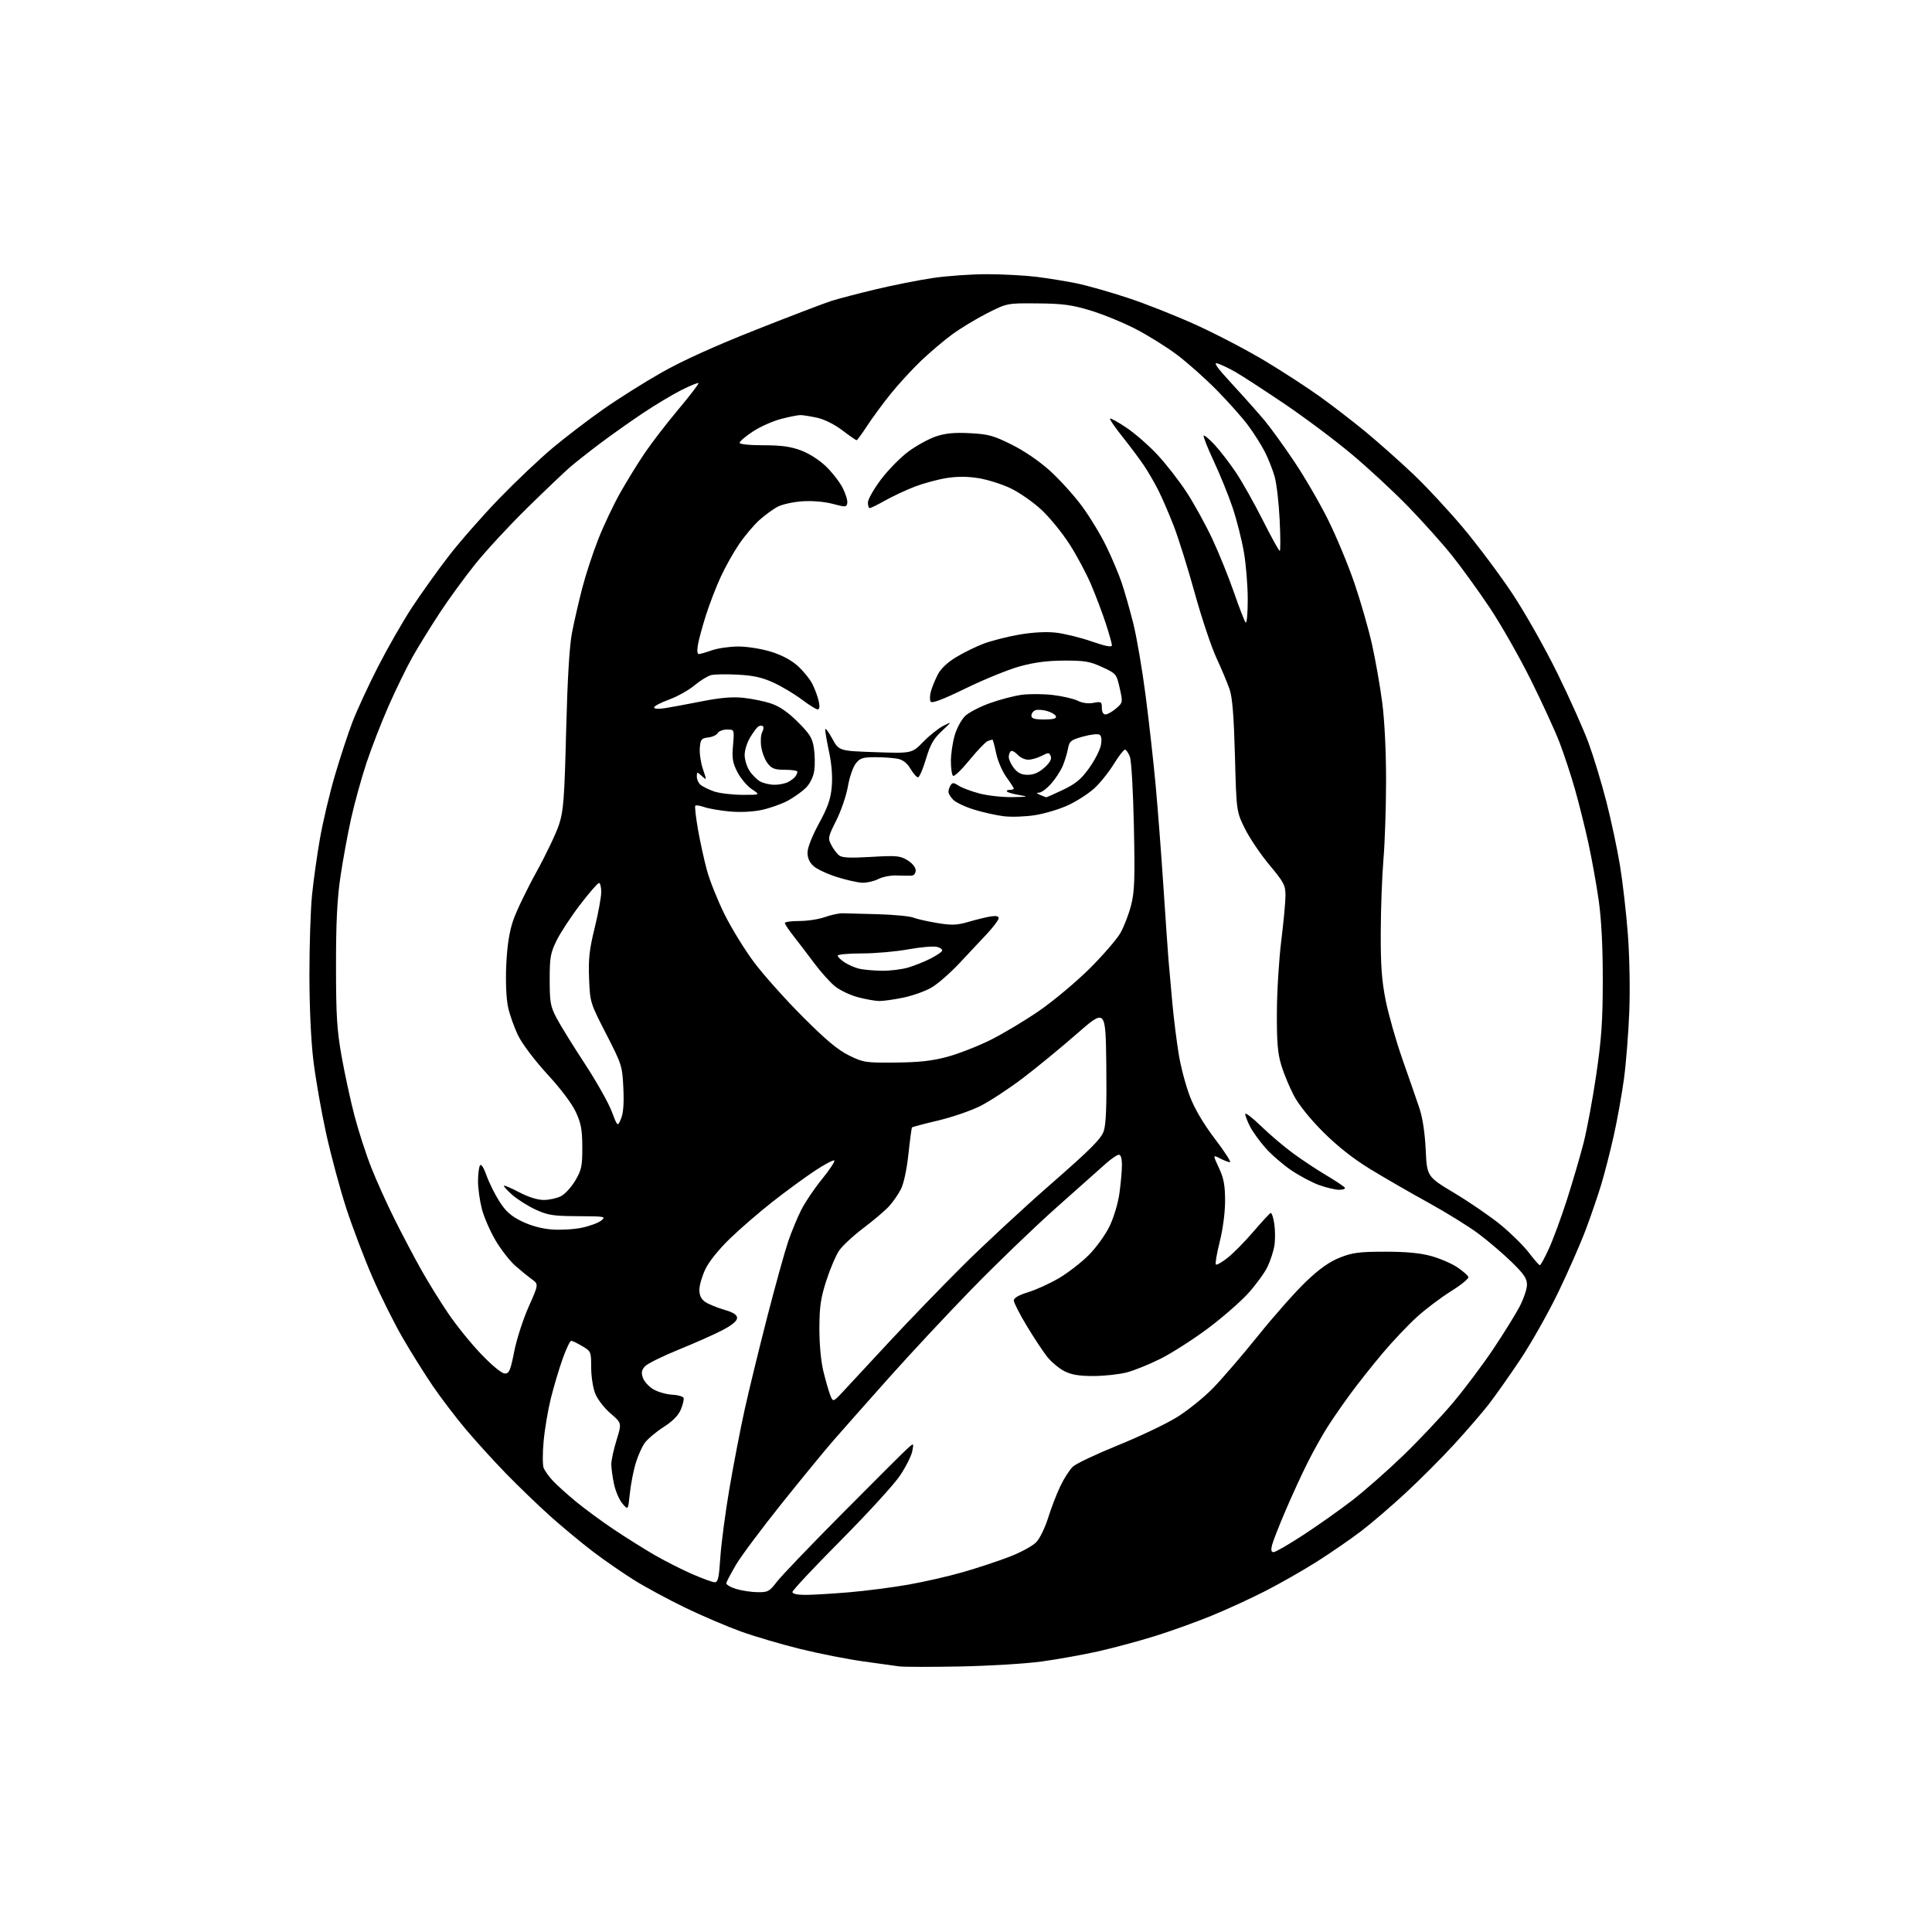 <?xml version="1.0" encoding="UTF-8" standalone="no"?>
<svg 
  version="1.1" 
  xmlns="http://www.w3.org/2000/svg" 
  xmlns:xlink="http://www.w3.org/1999/xlink" 
  xmlns:svg="http://www.w3.org/2000/svg"
  xmlns:rdf="http://www.w3.org/1999/02/22-rdf-syntax-ns#"
  xmlns:cc="http://creativecommons.org/ns#"
  xmlns:dc="http://purl.org/dc/elements/1.1/"
  viewBox="0 0 768 768"
  width="768"
  height="768"
>
<style>svg {background-color: white; }</style>"
<path stroke="none" fill="black" fill-rule="evenodd" d="M381.50,662.45C369.95,662.67 359.15,662.65 357.50,662.42C355.85,662.18 349.43,661.29 343.23,660.44C337.03,659.59 325.78,657.38 318.23,655.52C310.68,653.67 300.00,650.52 294.50,648.54C289.00,646.55 279.10,642.32 272.50,639.14C265.90,635.95 256.80,631.05 252.28,628.24C247.76,625.43 240.33,620.30 235.78,616.84C231.23,613.38 223.56,607.02 218.74,602.71C213.93,598.39 205.98,590.73 201.07,585.68C196.17,580.63 188.94,572.67 185.02,568.00C181.09,563.33 175.27,555.67 172.08,551.00C168.89,546.33 163.50,537.73 160.11,531.89C156.72,526.06 151.29,515.15 148.04,507.67C144.79,500.18 140.11,487.85 137.64,480.28C135.17,472.70 131.57,459.30 129.63,450.50C127.70,441.70 125.41,428.63 124.56,421.46C123.61,413.52 123.00,400.17 123.00,387.32C123.00,375.71 123.46,361.55 124.03,355.86C124.60,350.16 126.00,340.10 127.16,333.50C128.31,326.90 130.96,315.65 133.05,308.50C135.14,301.35 138.32,291.68 140.11,287.00C141.90,282.32 146.48,272.43 150.28,265.00C154.09,257.57 160.09,247.09 163.62,241.69C167.15,236.30 173.74,227.07 178.26,221.19C182.79,215.31 191.90,204.93 198.50,198.12C205.10,191.31 214.67,182.25 219.77,177.99C224.87,173.73 233.87,166.85 239.77,162.71C245.67,158.56 256.12,151.98 263.00,148.08C271.22,143.41 284.06,137.59 300.50,131.09C314.25,125.65 327.75,120.49 330.50,119.62C333.25,118.75 341.12,116.69 348.00,115.04C354.88,113.39 365.11,111.36 370.74,110.52C376.38,109.68 386.06,109.00 392.27,109.00C398.48,109.00 407.37,109.47 412.03,110.05C416.69,110.63 423.88,111.80 428.00,112.64C432.12,113.49 441.35,116.11 448.50,118.47C455.65,120.83 468.02,125.75 476.00,129.40C483.98,133.05 496.12,139.42 503.00,143.56C509.88,147.70 519.55,153.98 524.50,157.52C529.45,161.06 537.64,167.37 542.71,171.54C547.77,175.72 556.26,183.25 561.58,188.28C566.89,193.31 575.96,203.06 581.74,209.96C587.51,216.86 596.27,228.57 601.20,236.00C606.14,243.43 614.16,257.60 619.02,267.50C623.89,277.40 629.50,289.94 631.49,295.36C633.48,300.78 636.67,311.30 638.58,318.74C640.48,326.17 642.92,337.60 643.98,344.13C645.05,350.66 646.45,362.86 647.09,371.25C647.76,379.93 648.01,393.18 647.67,402.00C647.35,410.52 646.39,422.58 645.56,428.80C644.72,435.01 642.88,445.23 641.48,451.51C640.07,457.79 637.86,466.43 636.56,470.72C635.27,475.00 632.54,483.00 630.48,488.50C628.43,494.00 623.50,505.25 619.53,513.50C615.56,521.75 608.70,533.90 604.30,540.50C599.89,547.10 594.17,555.20 591.59,558.50C589.00,561.80 582.97,568.77 578.19,574.00C573.41,579.23 564.77,587.89 559.00,593.26C553.23,598.62 545.12,605.58 541.00,608.71C536.88,611.85 529.05,617.24 523.60,620.70C518.16,624.15 508.91,629.43 503.06,632.42C497.21,635.42 487.49,639.88 481.46,642.34C475.43,644.80 465.32,648.43 459.00,650.40C452.68,652.37 442.55,655.09 436.50,656.45C430.45,657.80 420.32,659.62 414.00,660.48C407.68,661.35 393.05,662.23 381.50,662.45zM320.25,633.99C323.14,633.98 330.90,633.52 337.50,632.96C344.10,632.40 354.68,631.04 361.00,629.93C367.32,628.82 377.14,626.58 382.82,624.94C388.49,623.31 396.82,620.55 401.32,618.82C405.86,617.07 410.61,614.47 412.00,612.97C413.38,611.49 415.46,607.18 416.64,603.39C417.82,599.60 419.98,593.96 421.45,590.87C422.92,587.77 425.18,584.24 426.47,583.03C427.75,581.82 435.82,578.00 444.39,574.53C452.96,571.06 463.46,566.07 467.73,563.43C472.01,560.80 478.47,555.61 482.09,551.90C485.72,548.20 493.88,538.72 500.22,530.83C506.56,522.95 515.12,513.29 519.25,509.37C524.58,504.30 528.46,501.56 532.63,499.91C537.61,497.93 540.32,497.58 550.50,497.57C558.81,497.56 564.45,498.08 568.86,499.28C572.36,500.24 577.05,502.25 579.28,503.76C581.52,505.27 583.51,507.00 583.71,507.62C583.92,508.24 580.80,510.79 576.79,513.29C572.78,515.79 566.68,520.40 563.24,523.52C559.79,526.64 553.69,533.09 549.67,537.85C545.66,542.61 539.90,549.88 536.87,554.00C533.84,558.12 529.71,564.09 527.69,567.26C525.67,570.43 522.15,576.73 519.87,581.26C517.58,585.79 513.60,594.45 511.02,600.50C508.43,606.55 506.01,612.74 505.64,614.25C505.16,616.20 505.34,617.00 506.28,617.00C507.01,617.00 512.31,613.94 518.05,610.19C523.80,606.45 532.55,600.26 537.50,596.44C542.45,592.62 551.62,584.55 557.88,578.50C564.14,572.45 573.05,563.00 577.67,557.50C582.29,552.00 589.43,542.49 593.53,536.36C597.64,530.23 602.34,522.65 604.00,519.51C605.65,516.37 607.00,512.40 607.00,510.69C607.00,508.20 605.77,506.40 600.75,501.53C597.31,498.20 591.38,493.14 587.56,490.30C583.74,487.46 574.81,481.94 567.72,478.03C560.62,474.13 550.25,468.14 544.66,464.72C537.87,460.56 531.68,455.68 525.99,450.00C520.77,444.78 516.27,439.18 514.33,435.50C512.60,432.20 510.35,426.80 509.35,423.50C507.90,418.77 507.53,414.33 507.58,402.50C507.61,394.25 508.40,381.43 509.32,374.00C510.24,366.57 511.00,358.47 511.00,355.99C511.00,351.91 510.39,350.74 504.59,343.80C501.07,339.58 496.68,333.07 494.84,329.34C491.50,322.54 491.50,322.54 490.91,300.52C490.48,284.62 489.89,277.25 488.78,274.00C487.93,271.52 485.57,265.91 483.54,261.52C481.51,257.13 477.64,245.55 474.94,235.78C472.24,226.02 468.50,214.05 466.63,209.19C464.75,204.34 461.98,197.92 460.47,194.93C458.97,191.94 456.37,187.47 454.71,185.00C453.04,182.53 449.24,177.43 446.24,173.68C443.25,169.93 441.01,166.66 441.26,166.41C441.51,166.16 444.43,167.77 447.76,170.00C451.08,172.22 456.61,177.04 460.05,180.72C463.49,184.39 468.74,191.14 471.72,195.71C474.70,200.28 479.29,208.63 481.93,214.26C484.56,219.89 488.42,229.45 490.52,235.50C492.61,241.55 494.70,246.93 495.16,247.45C495.62,247.97 496.00,243.87 496.00,238.33C496.00,232.79 495.30,224.27 494.45,219.39C493.60,214.50 491.60,206.61 490.00,201.84C488.40,197.07 485.05,188.79 482.54,183.43C480.04,178.07 478.21,173.45 478.49,173.17C478.77,172.89 480.76,174.58 482.92,176.91C485.08,179.25 488.85,184.16 491.31,187.83C493.77,191.50 498.56,200.01 501.96,206.75C505.36,213.49 508.40,219.00 508.72,219.00C509.03,219.00 509.02,213.49 508.69,206.75C508.37,200.01 507.47,192.25 506.70,189.50C505.93,186.75 504.15,182.25 502.73,179.50C501.32,176.75 498.32,172.03 496.06,169.00C493.80,165.97 488.25,159.74 483.73,155.14C479.20,150.54 472.12,144.23 467.98,141.11C463.85,137.99 456.39,133.34 451.42,130.77C446.45,128.20 438.35,124.89 433.44,123.41C426.01,121.17 422.46,120.69 412.42,120.61C400.35,120.50 400.35,120.50 392.45,124.50C388.10,126.70 381.84,130.49 378.52,132.92C375.21,135.35 369.63,140.08 366.13,143.42C362.63,146.76 357.22,152.65 354.11,156.50C351.00,160.35 346.78,166.09 344.72,169.25C342.66,172.41 340.77,175.00 340.51,175.00C340.25,175.00 337.68,173.22 334.80,171.04C331.65,168.65 327.64,166.66 324.73,166.04C322.08,165.47 319.12,165.00 318.16,165.00C317.20,165.00 313.74,165.69 310.46,166.54C307.18,167.39 302.14,169.64 299.25,171.55C296.36,173.46 294.00,175.47 294.00,176.01C294.00,176.59 297.89,177.00 303.46,177.00C310.57,177.00 314.30,177.51 318.43,179.06C321.68,180.28 325.77,182.90 328.39,185.45C330.84,187.83 333.81,191.66 334.98,193.96C336.16,196.27 336.98,198.96 336.81,199.95C336.52,201.63 336.15,201.66 331.00,200.29C327.70,199.42 322.89,199.01 318.99,199.27C315.41,199.50 311.00,200.47 309.18,201.41C307.37,202.34 304.06,204.76 301.83,206.77C299.61,208.78 295.98,213.09 293.77,216.34C291.56,219.59 288.27,225.46 286.47,229.38C284.66,233.30 282.04,240.10 280.64,244.50C279.24,248.90 277.80,254.19 277.44,256.25C277.04,258.49 277.17,260.00 277.76,260.00C278.31,260.00 280.66,259.33 283.00,258.50C285.34,257.68 290.07,257.00 293.52,257.00C297.02,257.00 302.73,257.91 306.46,259.06C310.77,260.39 314.54,262.40 317.14,264.74C319.34,266.73 321.96,269.97 322.95,271.93C323.94,273.89 325.07,276.96 325.46,278.75C325.92,280.90 325.78,282.00 325.04,282.00C324.42,282.00 321.56,280.22 318.68,278.04C315.79,275.87 310.75,272.86 307.47,271.35C302.99,269.30 299.46,268.51 293.31,268.19C288.80,267.95 284.01,268.03 282.66,268.37C281.31,268.71 278.33,270.55 276.05,272.46C273.76,274.37 269.22,276.91 265.95,278.10C262.68,279.29 260.00,280.70 260.00,281.22C260.00,281.78 261.76,281.90 264.25,281.52C266.59,281.16 273.17,279.94 278.88,278.81C286.31,277.34 291.03,276.93 295.49,277.39C298.92,277.74 303.92,278.78 306.61,279.69C309.94,280.82 313.31,283.16 317.16,287.01C321.94,291.78 322.94,293.41 323.54,297.40C323.93,300.00 324.00,303.95 323.70,306.18C323.37,308.65 322.13,311.30 320.51,312.99C319.05,314.52 315.75,316.89 313.18,318.28C310.60,319.66 305.83,321.34 302.56,322.01C298.93,322.75 293.96,322.96 289.78,322.55C286.01,322.18 281.57,321.40 279.91,320.82C278.26,320.24 276.67,319.99 276.40,320.27C276.12,320.54 276.59,324.76 277.44,329.63C278.29,334.51 279.90,341.88 281.03,346.00C282.15,350.12 285.31,358.00 288.04,363.50C290.77,369.00 296.03,377.55 299.73,382.50C303.43,387.45 312.09,397.15 318.98,404.06C328.29,413.39 333.04,417.37 337.50,419.56C343.23,422.37 344.07,422.49 356.00,422.38C365.34,422.30 370.52,421.72 376.50,420.12C380.90,418.94 388.62,415.93 393.66,413.44C398.69,410.94 407.47,405.69 413.16,401.76C418.85,397.83 427.82,390.31 433.11,385.06C438.39,379.80 443.88,373.46 445.32,370.98C446.75,368.49 448.68,363.54 449.59,359.98C451.01,354.47 451.18,349.77 450.74,328.50C450.44,314.24 449.75,302.32 449.13,300.75C448.54,299.24 447.65,298.00 447.17,298.00C446.68,298.00 444.66,300.64 442.67,303.86C440.68,307.09 437.18,311.41 434.90,313.47C432.61,315.54 427.99,318.50 424.62,320.07C421.26,321.63 415.35,323.42 411.50,324.03C407.65,324.64 402.04,324.84 399.04,324.47C396.03,324.10 390.72,322.92 387.23,321.84C383.74,320.77 380.01,319.01 378.94,317.94C377.87,316.87 377.01,315.44 377.02,314.75C377.02,314.06 377.42,312.89 377.89,312.14C378.60,311.02 379.15,311.05 381.12,312.34C382.43,313.20 386.18,314.60 389.46,315.45C392.74,316.30 398.59,316.94 402.46,316.87C408.69,316.76 409.01,316.67 405.27,316.06C402.94,315.68 400.73,315.06 400.35,314.69C399.98,314.31 400.42,314.00 401.33,314.00C402.25,314.00 403.00,313.77 403.00,313.49C403.00,313.21 401.68,311.15 400.06,308.92C398.44,306.68 396.60,302.41 395.98,299.43C395.37,296.44 394.70,294.00 394.51,294.00C394.32,294.00 393.47,294.27 392.62,294.59C391.77,294.92 388.54,298.29 385.43,302.09C382.33,305.88 379.38,308.74 378.89,308.43C378.40,308.13 378.00,305.52 378.00,302.62C378.00,299.73 378.69,295.03 379.54,292.19C380.38,289.34 382.28,285.90 383.75,284.53C385.22,283.16 389.60,280.91 393.46,279.52C397.33,278.13 402.98,276.64 406.00,276.22C409.02,275.79 414.64,275.82 418.49,276.27C422.33,276.72 426.80,277.75 428.41,278.56C430.26,279.48 432.59,279.79 434.68,279.40C437.75,278.82 438.00,278.97 438.00,281.39C438.00,283.00 438.55,284.00 439.44,284.00C440.24,284.00 442.12,282.94 443.63,281.64C446.36,279.29 446.37,279.24 445.10,273.54C443.83,267.90 443.72,267.76 438.16,265.19C433.28,262.93 431.19,262.57 423.00,262.60C416.28,262.63 411.10,263.31 405.31,264.91C400.81,266.16 391.17,270.08 383.89,273.63C374.69,278.11 370.44,279.71 369.94,278.90C369.54,278.26 369.60,276.39 370.07,274.74C370.54,273.10 371.77,270.12 372.79,268.13C373.98,265.82 376.63,263.31 380.06,261.24C383.03,259.44 387.94,257.03 390.98,255.88C394.02,254.73 400.31,253.12 404.98,252.30C410.33,251.36 415.71,251.06 419.58,251.47C422.95,251.83 429.37,253.40 433.85,254.95C439.57,256.93 442.00,257.39 442.00,256.51C442.00,255.82 440.91,251.94 439.58,247.88C438.25,243.82 435.64,236.90 433.78,232.50C431.92,228.10 428.03,220.81 425.13,216.30C422.23,211.78 417.19,205.62 413.93,202.59C410.66,199.57 405.17,195.75 401.72,194.10C398.27,192.46 392.52,190.64 388.95,190.07C384.53,189.37 380.46,189.36 376.17,190.05C372.71,190.61 367.09,192.13 363.69,193.43C360.28,194.74 355.02,197.19 352.00,198.88C348.98,200.58 346.16,201.97 345.75,201.98C345.34,201.99 345.00,200.99 345.01,199.75C345.01,198.51 347.35,194.40 350.19,190.61C353.03,186.83 357.98,181.80 361.18,179.44C364.38,177.09 369.31,174.40 372.12,173.46C375.88,172.21 379.44,171.88 385.58,172.20C392.89,172.58 394.96,173.15 402.21,176.77C407.24,179.27 413.23,183.38 417.44,187.20C421.26,190.67 426.91,196.91 430.01,201.09C433.10,205.26 437.48,212.46 439.73,217.09C441.99,221.71 444.77,228.31 445.92,231.74C447.08,235.18 449.12,242.38 450.48,247.74C451.83,253.11 454.05,266.05 455.40,276.50C456.76,286.95 458.57,303.15 459.42,312.50C460.27,321.85 461.65,339.85 462.48,352.50C463.32,365.15 464.22,378.20 464.49,381.50C464.76,384.80 465.46,392.68 466.05,399.00C466.64,405.32 467.80,414.53 468.63,419.45C469.45,424.38 471.44,431.81 473.05,435.96C474.94,440.87 478.41,446.75 482.98,452.76C486.84,457.84 489.52,462.00 488.95,462.00C488.37,462.00 486.59,461.32 485.00,460.50C482.09,459.00 482.09,459.00 484.54,464.25C486.47,468.39 486.98,471.14 486.99,477.29C487.00,481.94 486.14,488.49 484.87,493.57C483.70,498.25 483.00,502.33 483.32,502.66C483.64,502.98 485.76,501.77 488.03,499.97C490.30,498.18 494.90,493.51 498.24,489.60C501.59,485.70 504.67,482.36 505.09,482.19C505.52,482.02 506.17,483.95 506.55,486.49C506.93,489.02 506.95,492.90 506.60,495.10C506.25,497.31 505.04,501.06 503.92,503.45C502.79,505.84 499.32,510.63 496.19,514.09C493.06,517.55 485.77,523.89 480.00,528.19C474.23,532.48 465.90,537.81 461.50,540.04C457.10,542.26 451.02,544.73 448.00,545.53C444.98,546.32 438.99,546.98 434.71,546.99C428.93,547.00 425.93,546.49 423.07,545.04C420.96,543.96 417.88,541.37 416.23,539.29C414.58,537.20 410.93,531.67 408.12,527.00C405.30,522.33 403.00,517.81 403.00,516.96C403.00,515.95 404.99,514.80 408.75,513.65C411.91,512.69 417.43,510.17 421.01,508.05C424.59,505.93 429.88,501.83 432.77,498.94C435.66,496.05 439.37,490.94 441.00,487.59C442.68,484.16 444.41,478.45 444.97,474.50C445.51,470.65 445.97,465.59 445.98,463.25C445.99,460.49 445.56,459.01 444.75,459.02C444.06,459.04 441.70,460.65 439.50,462.62C437.30,464.58 428.45,472.46 419.82,480.13C411.20,487.80 396.16,502.27 386.41,512.29C376.65,522.30 361.66,538.38 353.08,548.00C344.51,557.62 334.75,568.65 331.39,572.50C328.03,576.35 318.73,587.69 310.72,597.69C302.71,607.70 294.53,618.67 292.54,622.07C290.55,625.47 288.82,628.72 288.71,629.30C288.59,629.87 290.30,630.91 292.50,631.60C294.70,632.28 298.54,632.88 301.04,632.92C305.23,632.99 305.82,632.68 308.82,628.78C310.60,626.45 322.35,614.19 334.92,601.53C347.49,588.86 359.01,577.38 360.53,576.00C363.29,573.50 363.29,573.50 362.64,576.88C362.29,578.73 360.09,583.10 357.75,586.59C355.41,590.08 344.84,601.65 334.25,612.31C323.66,622.97 315.00,632.21 315.00,632.85C315.00,633.57 316.94,634.00 320.25,633.99zM284.10,628.97C285.42,629.00 285.81,627.24 286.35,619.00C286.72,613.49 288.35,601.14 289.99,591.55C291.63,581.96 294.34,567.90 296.02,560.31C297.70,552.71 301.74,536.15 304.99,523.50C308.25,510.85 312.00,497.35 313.31,493.50C314.63,489.65 316.96,484.02 318.48,481.00C320.00,477.98 323.72,472.45 326.76,468.72C329.79,464.99 331.99,461.66 331.65,461.32C331.31,460.97 327.76,462.86 323.76,465.51C319.77,468.16 312.23,473.69 307.00,477.80C301.77,481.90 294.19,488.46 290.14,492.38C285.73,496.65 281.83,501.50 280.40,504.50C279.09,507.25 278.02,510.94 278.01,512.69C278.00,514.87 278.71,516.39 280.25,517.48C281.49,518.35 284.86,519.76 287.75,520.60C291.56,521.72 293.00,522.63 293.00,523.93C293.00,525.09 290.99,526.78 287.25,528.73C284.09,530.39 276.24,533.88 269.80,536.49C263.37,539.10 257.32,542.09 256.37,543.15C255.03,544.63 254.85,545.66 255.57,547.73C256.09,549.19 257.97,551.25 259.76,552.29C261.55,553.34 264.89,554.29 267.19,554.41C269.49,554.52 271.54,555.11 271.74,555.72C271.94,556.32 271.45,558.39 270.64,560.32C269.66,562.67 267.38,564.97 263.73,567.31C260.73,569.23 257.37,572.08 256.25,573.65C255.14,575.22 253.50,578.92 252.63,581.88C251.75,584.85 250.73,590.21 250.36,593.80C249.69,600.34 249.69,600.34 247.44,597.72C246.20,596.29 244.70,592.81 244.09,590.00C243.49,587.20 243.00,583.62 243.00,582.06C243.00,580.49 243.94,576.17 245.09,572.45C247.18,565.69 247.18,565.69 242.71,561.87C240.24,559.76 237.51,556.23 236.62,554.00C235.72,551.76 235.00,547.12 235.00,543.58C235.00,537.33 234.93,537.16 231.44,535.10C229.49,533.94 227.51,533.00 227.04,533.00C226.58,533.00 225.04,536.26 223.62,540.25C222.21,544.24 220.11,551.28 218.96,555.90C217.82,560.51 216.53,568.16 216.10,572.90C215.66,577.63 215.67,582.40 216.10,583.50C216.53,584.60 218.15,586.87 219.69,588.55C221.24,590.22 225.36,593.95 228.86,596.84C232.36,599.73 239.11,604.70 243.86,607.88C248.61,611.06 255.85,615.61 259.94,617.99C264.03,620.37 270.78,623.80 274.94,625.63C279.10,627.45 283.22,628.96 284.10,628.97zM335.75,552.50C338.28,549.75 346.43,540.98 353.85,533.00C361.27,525.02 374.13,511.73 382.42,503.45C390.71,495.17 406.50,480.52 417.50,470.90C433.76,456.68 437.74,452.69 438.77,449.57C439.68,446.82 439.96,439.38 439.77,423.33C439.50,400.94 439.50,400.94 428.00,411.00C421.68,416.53 412.00,424.47 406.51,428.64C401.01,432.81 393.46,437.76 389.73,439.64C385.99,441.52 378.42,444.12 372.90,445.43C367.38,446.73 362.72,447.96 362.54,448.15C362.36,448.34 361.72,453.13 361.11,458.79C360.44,465.01 359.24,470.55 358.09,472.79C357.04,474.83 354.90,477.89 353.34,479.59C351.78,481.28 347.21,485.16 343.18,488.20C339.16,491.24 334.82,495.27 333.55,497.15C332.27,499.03 329.99,504.37 328.49,509.03C326.24,516.01 325.75,519.35 325.72,528.00C325.71,534.28 326.33,541.12 327.28,545.00C328.15,548.58 329.37,552.85 330.00,554.50C331.14,557.50 331.14,557.50 335.75,552.50zM200.68,546.00C202.40,546.00 202.93,544.77 204.41,537.25C205.35,532.44 207.93,524.45 210.13,519.50C214.14,510.50 214.14,510.50 211.39,508.50C209.87,507.40 206.89,504.96 204.76,503.09C202.63,501.21 199.14,496.71 196.99,493.09C194.85,489.46 192.39,483.82 191.54,480.54C190.70,477.26 190.01,472.31 190.02,469.54C190.02,466.77 190.38,463.96 190.80,463.29C191.27,462.54 192.26,464.05 193.41,467.29C194.43,470.16 196.74,474.81 198.54,477.63C201.06,481.57 203.13,483.40 207.41,485.50C210.93,487.22 215.30,488.42 219.27,488.73C222.72,489.01 228.11,488.70 231.24,488.05C234.37,487.40 237.87,486.11 239.00,485.19C240.97,483.58 240.52,483.50 229.78,483.45C219.88,483.40 217.82,483.08 212.95,480.85C209.90,479.44 205.73,476.82 203.67,475.02C201.61,473.21 200.11,471.56 200.32,471.34C200.54,471.13 203.30,472.32 206.46,473.98C210.04,475.86 213.69,477.00 216.15,477.00C218.32,477.00 221.41,476.32 223.01,475.49C224.61,474.67 227.18,471.85 228.71,469.24C231.18,465.04 231.50,463.53 231.47,456.00C231.45,449.02 230.98,446.52 228.88,442.00C227.36,438.72 222.84,432.72 217.68,427.13C212.77,421.80 207.76,415.20 206.08,411.85C204.46,408.60 202.59,403.37 201.94,400.22C201.22,396.75 200.95,390.18 201.25,383.50C201.60,375.96 202.45,370.46 203.95,366.00C205.15,362.43 209.31,353.76 213.18,346.73C217.05,339.71 221.13,331.16 222.24,327.73C224.00,322.30 224.37,317.51 225.05,290.50C225.58,269.79 226.35,256.84 227.38,251.50C228.23,247.10 230.07,239.10 231.46,233.73C232.86,228.36 235.76,219.53 237.91,214.11C240.06,208.69 243.95,200.49 246.56,195.88C249.17,191.27 253.50,184.23 256.19,180.24C258.88,176.24 264.90,168.42 269.57,162.85C274.25,157.29 277.87,152.54 277.64,152.30C277.40,152.06 274.34,153.31 270.85,155.06C267.36,156.82 260.45,160.96 255.50,164.27C250.55,167.58 242.90,172.99 238.50,176.31C234.10,179.62 228.70,183.88 226.50,185.78C224.30,187.69 216.71,194.92 209.62,201.87C202.54,208.82 193.27,218.82 189.03,224.11C184.78,229.39 178.38,238.17 174.81,243.61C171.24,249.05 166.41,256.85 164.09,260.95C161.77,265.05 157.48,273.83 154.55,280.45C151.63,287.08 147.61,297.41 145.63,303.42C143.65,309.43 140.91,319.33 139.56,325.42C138.21,331.51 136.30,341.90 135.33,348.50C134.02,357.37 133.56,366.63 133.57,384.00C133.58,403.82 133.93,409.46 135.81,420.00C137.03,426.88 139.33,437.45 140.91,443.51C142.50,449.56 145.48,458.78 147.54,464.00C149.59,469.23 153.75,478.45 156.77,484.50C159.79,490.55 164.53,499.55 167.30,504.50C170.06,509.45 174.98,517.41 178.23,522.18C181.47,526.96 187.40,534.27 191.41,538.43C195.71,542.91 199.50,546.00 200.68,546.00zM612.10,502.94C612.43,502.97 614.08,499.96 615.76,496.25C617.45,492.54 620.66,483.81 622.90,476.85C625.13,469.88 628.10,459.76 629.49,454.35C630.87,448.93 633.16,436.64 634.56,427.03C636.62,412.91 637.12,405.72 637.13,389.53C637.14,376.35 636.59,365.57 635.52,358.00C634.63,351.68 632.76,341.32 631.38,335.00C629.99,328.68 627.57,319.00 626.00,313.50C624.43,308.00 621.70,299.74 619.94,295.14C618.18,290.54 613.01,279.29 608.46,270.14C603.90,260.99 596.56,248.10 592.14,241.50C587.72,234.90 581.06,225.68 577.33,221.00C573.60,216.32 565.81,207.61 560.02,201.62C554.24,195.64 543.99,186.13 537.25,180.50C530.52,174.86 518.37,165.77 510.25,160.30C502.14,154.84 493.48,149.21 491.00,147.81C488.52,146.40 485.38,144.91 484.01,144.48C482.16,143.91 483.69,146.06 490.01,152.91C494.68,157.97 500.44,164.45 502.81,167.30C505.18,170.16 510.45,177.46 514.52,183.53C518.59,189.59 524.61,199.94 527.88,206.53C531.16,213.11 535.87,224.43 538.36,231.68C540.84,238.93 544.01,249.96 545.40,256.18C546.79,262.41 548.62,272.81 549.46,279.30C550.39,286.42 550.99,298.72 550.98,310.30C550.98,320.86 550.51,334.90 549.95,341.50C549.39,348.10 548.90,361.15 548.87,370.50C548.82,383.81 549.25,389.72 550.84,397.74C551.97,403.37 554.99,413.95 557.55,421.24C560.11,428.53 563.12,437.20 564.23,440.50C565.51,444.34 566.42,450.33 566.74,457.11C567.25,467.73 567.25,467.73 578.37,474.40C584.49,478.07 592.77,483.78 596.76,487.07C600.75,490.37 605.70,495.27 607.76,497.97C609.82,500.68 611.77,502.91 612.10,502.94zM532.31,472.96C530.76,472.94 527.19,472.10 524.36,471.08C521.54,470.06 516.54,467.40 513.24,465.17C509.95,462.93 505.35,458.94 503.03,456.30C500.70,453.66 497.94,449.83 496.90,447.79C495.85,445.75 495.00,443.51 495.00,442.82C495.00,442.13 497.81,444.28 501.25,447.61C504.69,450.95 510.40,455.80 513.94,458.40C517.48,461.01 523.45,464.96 527.21,467.19C530.96,469.42 534.28,471.64 534.58,472.12C534.87,472.61 533.85,472.98 532.31,472.96zM246.86,444.73C247.79,442.51 248.08,438.68 247.79,432.50C247.38,423.74 247.20,423.17 240.96,411.01C234.60,398.62 234.55,398.45 234.17,388.99C233.86,381.20 234.26,377.52 236.39,368.84C237.83,363.00 239.00,356.60 239.00,354.61C239.00,352.63 238.60,351.00 238.10,351.00C237.61,351.00 234.25,354.86 230.64,359.58C227.02,364.30 222.81,370.71 221.28,373.83C218.80,378.89 218.50,380.57 218.51,389.50C218.52,398.45 218.81,400.05 221.26,404.72C222.77,407.59 227.78,415.69 232.39,422.72C237.00,429.75 241.83,438.30 243.13,441.73C245.50,447.95 245.50,447.95 246.86,444.73zM349.50,397.92C347.85,397.89 344.02,397.21 341.00,396.40C337.98,395.59 333.93,393.67 332.00,392.14C330.07,390.60 326.34,386.46 323.70,382.92C321.07,379.39 317.35,374.53 315.45,372.11C313.55,369.70 312.00,367.36 312.00,366.91C312.00,366.47 314.59,366.11 317.75,366.11C320.91,366.12 325.46,365.43 327.85,364.57C330.25,363.72 333.40,363.03 334.85,363.04C336.31,363.05 342.68,363.22 349.00,363.41C355.32,363.60 361.62,364.20 363.00,364.75C364.38,365.30 368.65,366.27 372.50,366.90C378.40,367.88 380.36,367.80 385.00,366.45C388.02,365.57 391.96,364.60 393.75,364.31C395.92,363.96 397.00,364.18 397.00,364.99C397.00,365.66 394.86,368.50 392.25,371.31C389.64,374.12 384.61,379.47 381.08,383.21C377.55,386.95 372.70,391.16 370.31,392.56C367.91,393.97 362.92,395.76 359.22,396.54C355.53,397.32 351.15,397.94 349.50,397.92zM350.50,385.89C353.80,385.94 358.58,385.35 361.12,384.58C363.66,383.81 367.57,382.24 369.80,381.10C372.04,379.96 374.14,378.59 374.47,378.04C374.81,377.50 373.92,376.77 372.50,376.41C371.08,376.05 365.93,376.49 361.06,377.38C356.20,378.27 347.89,379.00 342.61,379.00C337.32,379.00 333.00,379.40 333.00,379.88C333.00,380.37 334.23,381.57 335.73,382.56C337.23,383.54 339.82,384.67 341.48,385.07C343.14,385.47 347.20,385.84 350.50,385.89zM342.80,350.90C340.98,350.84 336.43,349.82 332.67,348.63C328.92,347.44 324.76,345.50 323.42,344.31C321.81,342.87 321.00,341.08 321.00,338.93C321.00,336.99 322.81,332.38 325.53,327.38C329.08,320.87 330.19,317.70 330.63,312.78C330.99,308.78 330.61,303.78 329.59,299.00C328.72,294.88 328.01,290.82 328.02,290.00C328.04,289.18 329.27,290.75 330.77,293.50C333.50,298.50 333.50,298.50 348.00,299.00C362.50,299.50 362.50,299.50 367.00,294.90C369.48,292.36 373.07,289.49 375.00,288.52C378.50,286.75 378.50,286.75 374.36,290.63C371.07,293.71 369.79,295.97 368.07,301.75C366.89,305.74 365.47,309.00 364.92,309.00C364.38,309.00 363.03,307.48 361.94,305.62C360.59,303.33 358.94,302.04 356.85,301.62C355.14,301.28 351.14,301.00 347.95,301.00C342.95,301.00 341.87,301.35 340.17,303.51C339.09,304.88 337.68,308.99 337.05,312.63C336.42,316.27 334.34,322.35 332.43,326.14C329.18,332.60 329.05,333.20 330.42,335.84C331.21,337.38 332.59,339.24 333.46,339.97C334.68,340.98 337.66,341.14 346.28,340.63C356.42,340.04 357.81,340.17 360.75,341.97C362.68,343.16 364.00,344.79 364.00,345.99C364.00,347.20 363.31,348.04 362.25,348.09C361.29,348.14 358.63,348.11 356.34,348.02C354.05,347.93 350.81,348.57 349.14,349.43C347.47,350.29 344.61,350.95 342.80,350.90zM415.86,316.93C416.05,316.97 419.08,315.63 422.58,313.96C427.63,311.55 429.77,309.77 432.95,305.33C435.16,302.25 437.25,298.17 437.61,296.26C438.04,294.00 437.84,292.52 437.07,292.04C436.41,291.64 433.46,291.97 430.52,292.79C425.66,294.14 425.11,294.59 424.54,297.62C424.20,299.45 423.26,302.52 422.46,304.44C421.66,306.36 419.61,309.52 417.90,311.46C416.19,313.41 414.05,315.03 413.15,315.07C411.86,315.13 411.93,315.33 413.50,316.00C414.60,316.47 415.66,316.89 415.86,316.93zM294.90,315.96C302.30,316.00 302.30,316.00 298.90,313.74C297.03,312.50 294.45,309.46 293.17,306.99C291.22,303.22 290.94,301.50 291.39,296.25C291.92,290.00 291.92,290.00 289.01,290.00C287.41,290.00 285.74,290.64 285.30,291.41C284.86,292.19 283.15,292.98 281.50,293.16C278.81,293.46 278.47,293.90 278.18,297.33C278.01,299.44 278.57,303.22 279.42,305.73C280.97,310.26 280.96,310.28 278.99,308.49C277.07,306.75 277.00,306.76 277.00,308.72C277.00,309.84 277.67,311.31 278.49,311.99C279.31,312.67 281.67,313.83 283.74,314.57C285.81,315.31 290.83,315.93 294.90,315.96zM307.82,311.96C309.64,311.98 312.11,311.48 313.32,310.85C314.52,310.22 315.83,309.21 316.23,308.60C316.64,308.00 316.98,307.16 316.98,306.75C316.99,306.34 314.78,306.00 312.07,306.00C308.03,306.00 306.80,305.56 305.21,303.53C304.14,302.18 302.97,299.24 302.62,297.00C302.26,294.76 302.42,292.08 302.99,291.03C303.55,289.98 303.65,288.90 303.20,288.63C302.76,288.35 301.95,288.44 301.40,288.82C300.85,289.19 299.41,291.13 298.20,293.12C296.99,295.11 296.00,298.26 296.01,300.12C296.01,301.98 296.88,304.82 297.95,306.43C299.01,308.05 300.92,309.94 302.19,310.65C303.46,311.35 305.99,311.95 307.82,311.96zM408.56,308.00C410.89,308.00 412.97,307.10 415.15,305.16C417.32,303.22 418.13,301.77 417.68,300.62C417.09,299.07 416.78,299.06 414.07,300.47C412.44,301.31 410.02,302.00 408.70,302.00C407.39,302.00 405.51,301.11 404.52,300.02C403.54,298.94 402.34,298.29 401.87,298.58C401.39,298.88 401.00,299.93 401.00,300.92C401.00,301.92 401.93,303.92 403.07,305.37C404.59,307.29 406.06,308.00 408.56,308.00zM415.08,286.00C418.67,286.00 420.05,285.64 419.75,284.76C419.53,284.09 417.94,283.13 416.23,282.64C414.51,282.14 412.41,282.01 411.56,282.34C410.70,282.67 410.00,283.63 410.00,284.47C410.00,285.64 411.19,286.00 415.08,286.00z" />

</svg>